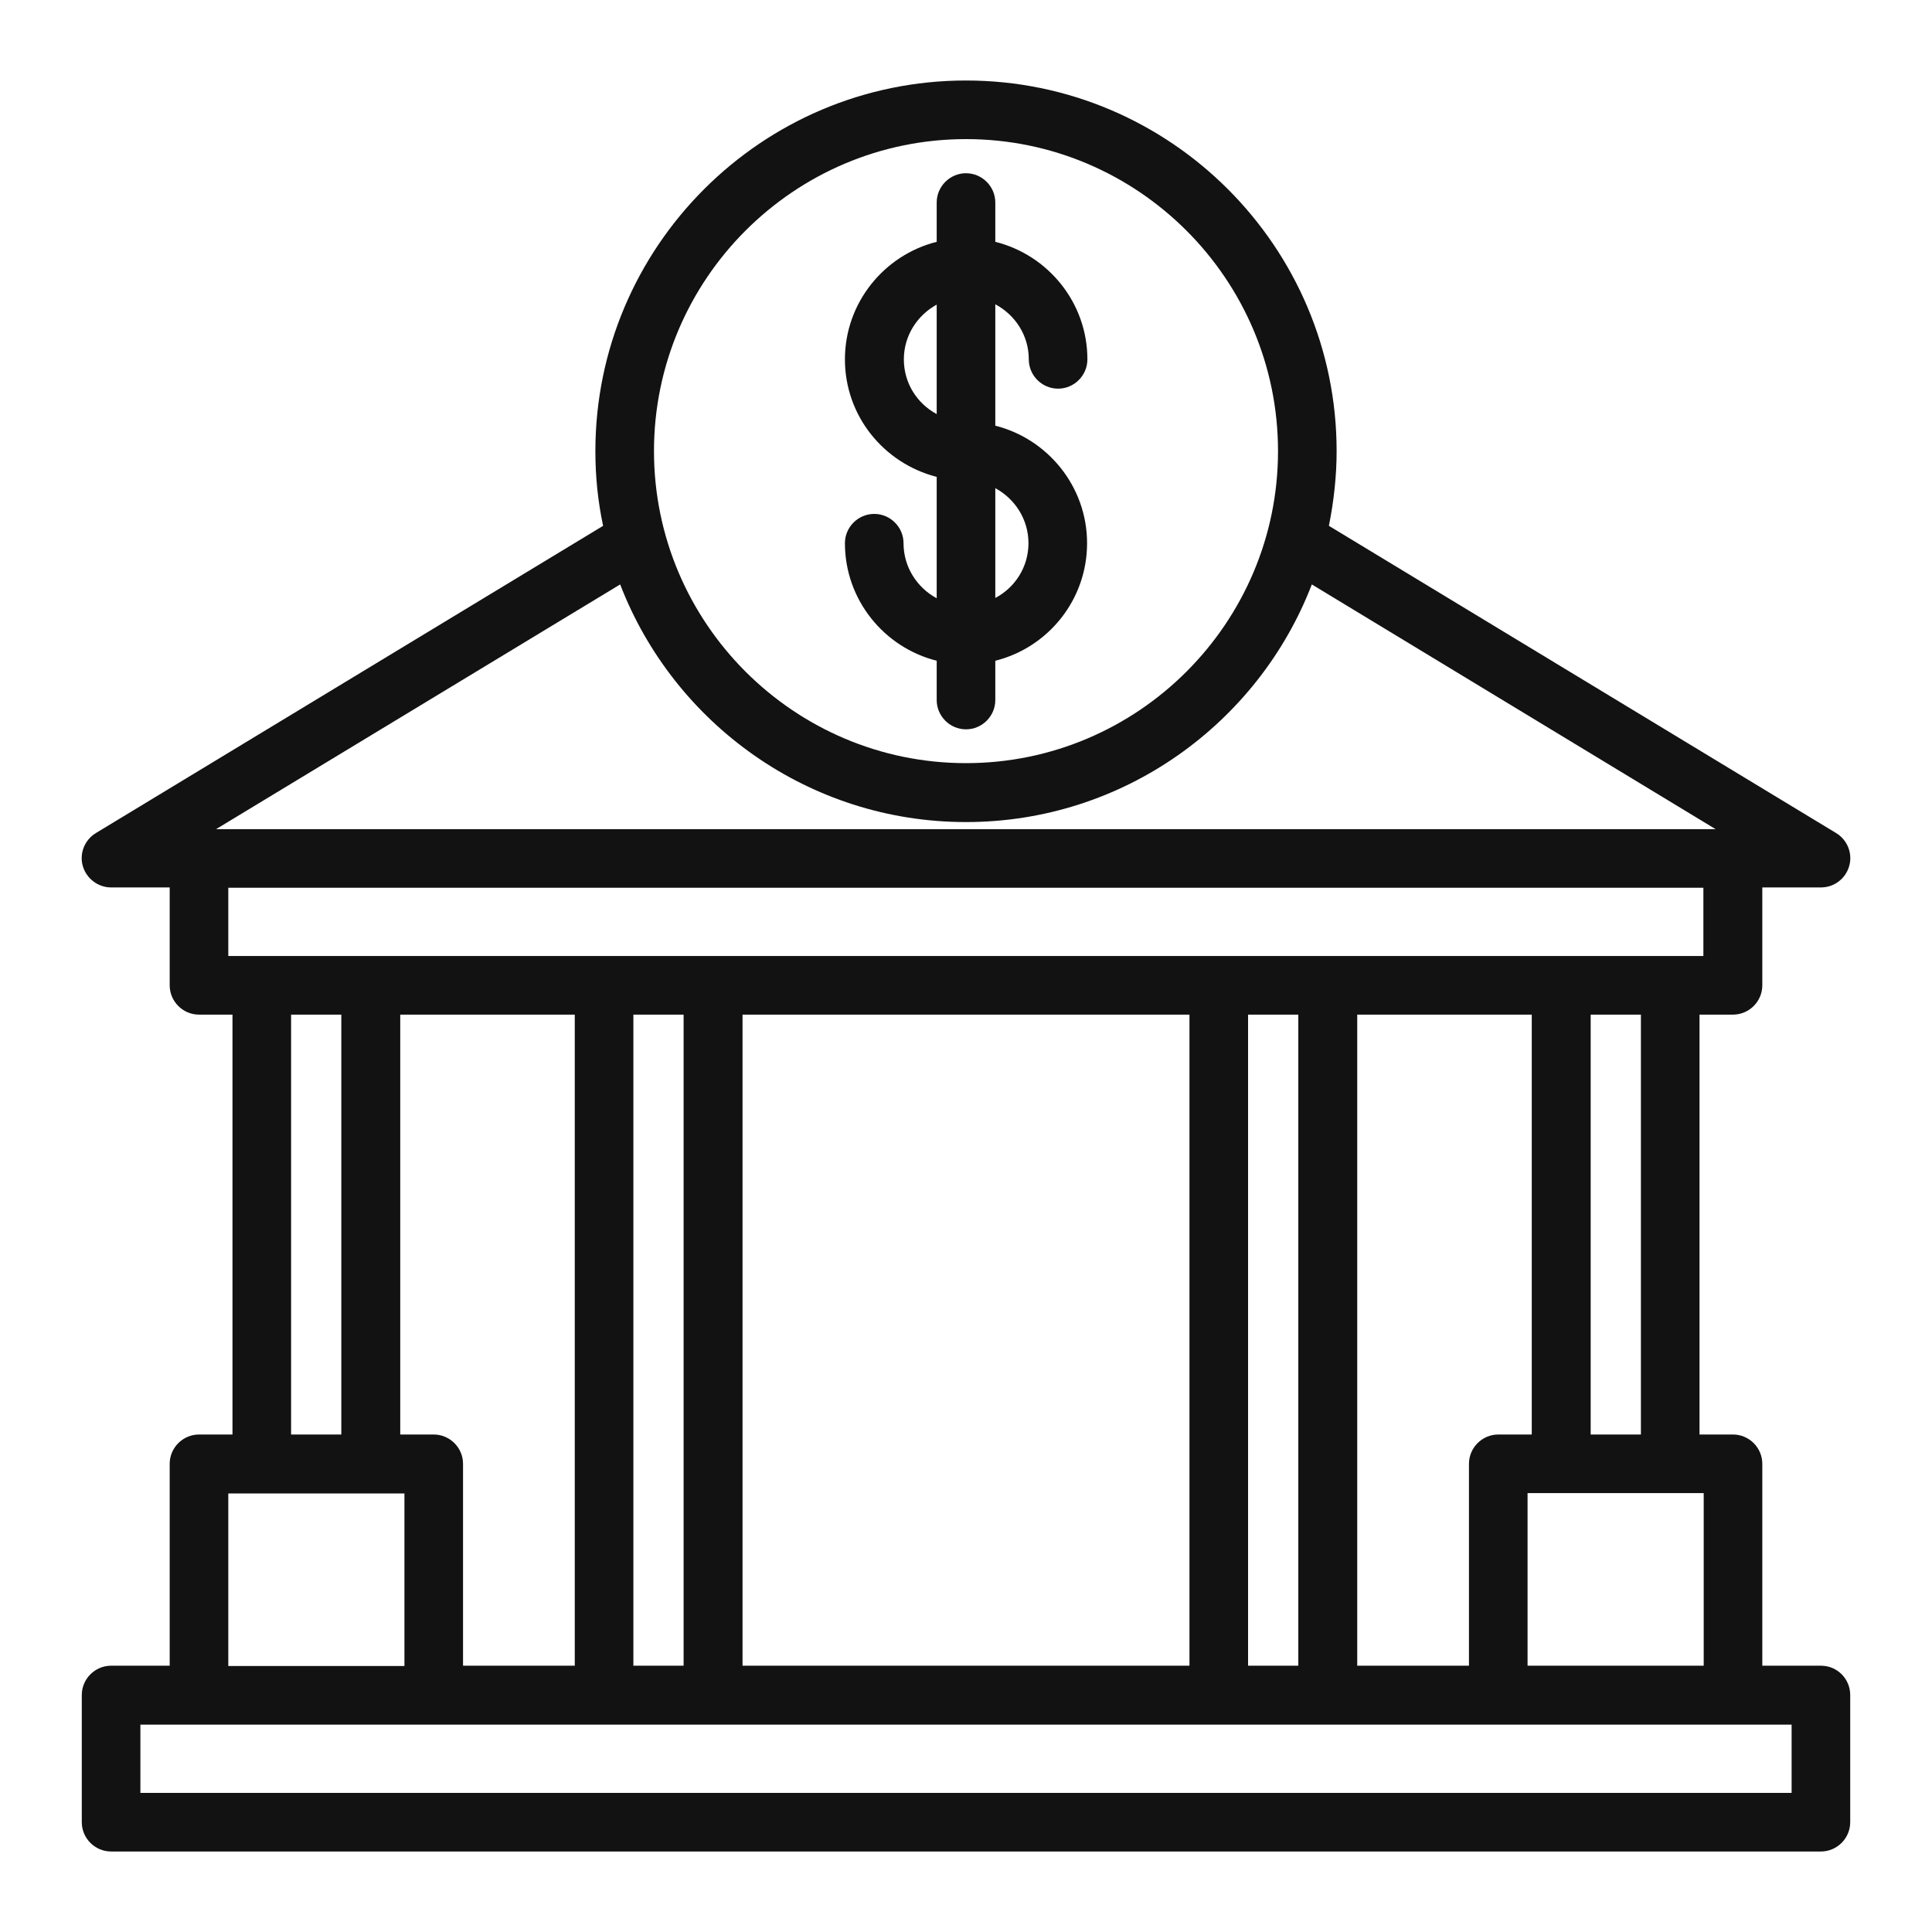 <?xml version="1.0" encoding="utf-8"?>
<!-- Generator: Adobe Illustrator 26.0.3, SVG Export Plug-In . SVG Version: 6.00 Build 0)  -->
<svg version="1.1" id="Capa_1" xmlns="http://www.w3.org/2000/svg" xmlns:xlink="http://www.w3.org/1999/xlink" x="0px" y="0px"
	 viewBox="0 0 600 600" style="enable-background:new 0 0 600 600;" xml:space="preserve">
<style type="text/css">
	.st0{fill:#121212;}
</style>
<g>
	<path d="M1478.9,1655.4c-2.9-2.6-7.3-2.4-9.9,0.5s-2.4,7.3,0.5,9.9l11,9.9c-88.3-9.7-157.3-84.8-157.3-175.7
		c0-79.5,53.5-149.6,130.1-170.5c3.7-1,6-4.9,4.9-8.6c-1-3.7-4.9-5.9-8.6-4.9c-82.7,22.6-140.5,98.3-140.5,184.1
		c0,97.9,74.2,178.8,169.3,189.6l-14.1,9.3c-3.2,2.1-4.1,6.5-2,9.7c1.4,2,3.6,3.2,5.9,3.2c1.3,0,2.7-0.4,3.9-1.2l31.7-20.9
		c1.8-1.2,3-3.2,3.1-5.3c0.2-2.2-0.7-4.3-2.3-5.7L1478.9,1655.4z"/>
	<path d="M1521.5,1310.4l14.1-9.3c3.2-2.1,4.1-6.5,2-9.7s-6.5-4.1-9.7-2l-31.7,20.9c-1.8,1.2-3,3.2-3.1,5.3
		c-0.2,2.2,0.7,4.3,2.3,5.7l25.8,23.2c1.3,1.2,3,1.8,4.7,1.8c1.9,0,3.8-0.8,5.2-2.3c2.6-2.9,2.4-7.3-0.5-9.9l-11-9.9
		c88.3,9.7,157.3,84.8,157.3,175.7c0,78.5-52.6,148.4-128,170c-3.7,1.1-5.9,5-4.8,8.7c0.9,3.1,3.7,5.1,6.8,5.1
		c0.6,0,1.3-0.1,1.9-0.3c81.4-23.3,138.2-98.7,138.2-183.5C1690.8,1402.1,1616.6,1321.2,1521.5,1310.4z"/>
	<path d="M1349.5,1500c0,83,67.5,150.5,150.5,150.5s150.5-67.5,150.5-150.5s-67.5-150.5-150.5-150.5S1349.5,1417,1349.5,1500z
		 M1500,1363.5c75.3,0,136.5,61.2,136.5,136.5s-61.2,136.5-136.5,136.5s-136.5-61.2-136.5-136.5S1424.7,1363.5,1500,1363.5z"/>
	<path d="M1500,1618.4c65.3,0,118.4-53.1,118.4-118.4s-53.1-118.4-118.4-118.4s-118.4,53.1-118.4,118.4S1434.7,1618.4,1500,1618.4z
		 M1500,1395.6c57.6,0,104.4,46.8,104.4,104.4s-46.8,104.4-104.4,104.4s-104.4-46.8-104.4-104.4S1442.4,1395.6,1500,1395.6z"/>
	<path d="M1475.5,1531.6c0-3.9-3.1-7-7-7s-7,3.1-7,7c0,18.9,13.6,34.6,31.5,38v16c0,3.9,3.1,7,7,7s7-3.1,7-7v-16
		c18-3.3,31.7-19.1,31.7-38s-13.7-34.7-31.7-38v-48.9c10.2,3,17.7,12.4,17.7,23.6c0,3.9,3.1,7,7,7s7-3.1,7-7
		c0-18.9-13.7-34.7-31.7-38v-16c0-3.9-3.1-7-7-7s-7,3.1-7,7v16c-17.9,3.4-31.5,19.1-31.5,38s13.6,34.6,31.5,38v48.8
		C1482.9,1552.1,1475.5,1542.7,1475.5,1531.6z M1524.7,1531.6c0,11.2-7.5,20.6-17.7,23.6V1508
		C1517.2,1511,1524.7,1520.5,1524.7,1531.6z M1475.5,1468.4c0-11.1,7.4-20.5,17.5-23.5v47.1
		C1482.9,1488.9,1475.5,1479.5,1475.5,1468.4z"/>
</g>
<g>
	<path class="st0" d="M565.5,517.3h-18.2v-62.7c0-5-4.1-9.1-9.1-9.1h-10.4V315.1h10.4c5,0,9.1-4.1,9.1-9.1v-30.4h18.2
		c4.1,0,7.7-2.7,8.8-6.7c1.1-3.9-0.6-8.1-4.1-10.2l-157.5-95.4c1.5-7.5,2.4-15.3,2.4-23.2C415.1,76.7,363.5,25,300,25
		S184.9,76.7,184.9,140.1c0,8,0.8,15.7,2.4,23.2L29.8,258.7c-3.5,2.1-5.2,6.3-4.1,10.2c1.1,3.9,4.7,6.7,8.8,6.7h18.2V306
		c0,5,4.1,9.1,9.1,9.1h10.4v130.4H61.8c-5,0-9.1,4.1-9.1,9.1v62.7H34.5c-5,0-9.1,4.1-9.1,9.1v39.5c0,5,4.1,9.1,9.1,9.1h531
		c5,0,9.1-4.1,9.1-9.1v-39.5C574.6,521.4,570.6,517.3,565.5,517.3z M529.1,517.3h-54.7v-53.6h54.7V517.3z M421.5,517.3V315.1h54.2
		v130.4h-10.4c-5,0-9.1,4.1-9.1,9.1v62.7H421.5z M230.6,517.3V315.1h138.8v202.2H230.6z M143.8,517.3v-62.7c0-5-4.1-9.1-9.1-9.1
		h-10.4V315.1h54.2v202.2H143.8z M196.7,315.1h15.6v202.2h-15.6V315.1z M387.6,315.1h15.6v202.2h-15.6V315.1z M509.6,445.5H494
		V315.1h15.6V445.5z M300,43.2c53.4,0,96.9,43.5,96.9,96.9S353.4,237,300,237s-96.9-43.5-96.9-96.9S246.6,43.2,300,43.2z
		 M192.6,181.5c16.6,43.1,58.5,73.8,107.4,73.8s90.8-30.7,107.4-73.8l125.4,76H67.1L192.6,181.5z M70.9,275.7H529v21.2H70.9V275.7z
		 M90.4,315.1H106v130.4H90.4V315.1z M70.9,463.8h54.7v53.6H70.9V463.8z M556.4,556.8H43.6v-21.2h512.8L556.4,556.8L556.4,556.8z"/>
	<path class="st0" d="M280.6,168.7c0-5-4.1-9.1-9.1-9.1s-9.1,4.1-9.1,9.1c0,17.6,12.2,32.4,28.5,36.5v12.2c0,5,4.1,9.1,9.1,9.1
		s9.1-4.1,9.1-9.1v-12.2c16.4-4.1,28.5-18.9,28.5-36.5s-12.2-32.4-28.5-36.5V94.5c6.2,3.3,10.4,9.7,10.4,17.1c0,5,4.1,9.1,9.1,9.1
		s9.1-4.1,9.1-9.1c0-17.6-12.2-32.4-28.6-36.5V62.9c0-5-4.1-9.1-9.1-9.1s-9.1,4.1-9.1,9.1v12.2c-16.3,4.1-28.5,18.9-28.5,36.5
		s12.1,32.3,28.5,36.5v37.7C284.8,182.5,280.6,176.1,280.6,168.7z M319.4,168.7c0,7.4-4.2,13.8-10.3,17v-34.1
		C315.2,154.9,319.4,161.3,319.4,168.7z M280.7,111.6c0-7.4,4.2-13.7,10.2-17v34C284.8,125.3,280.7,119,280.7,111.6z"/>
</g>
</svg>
